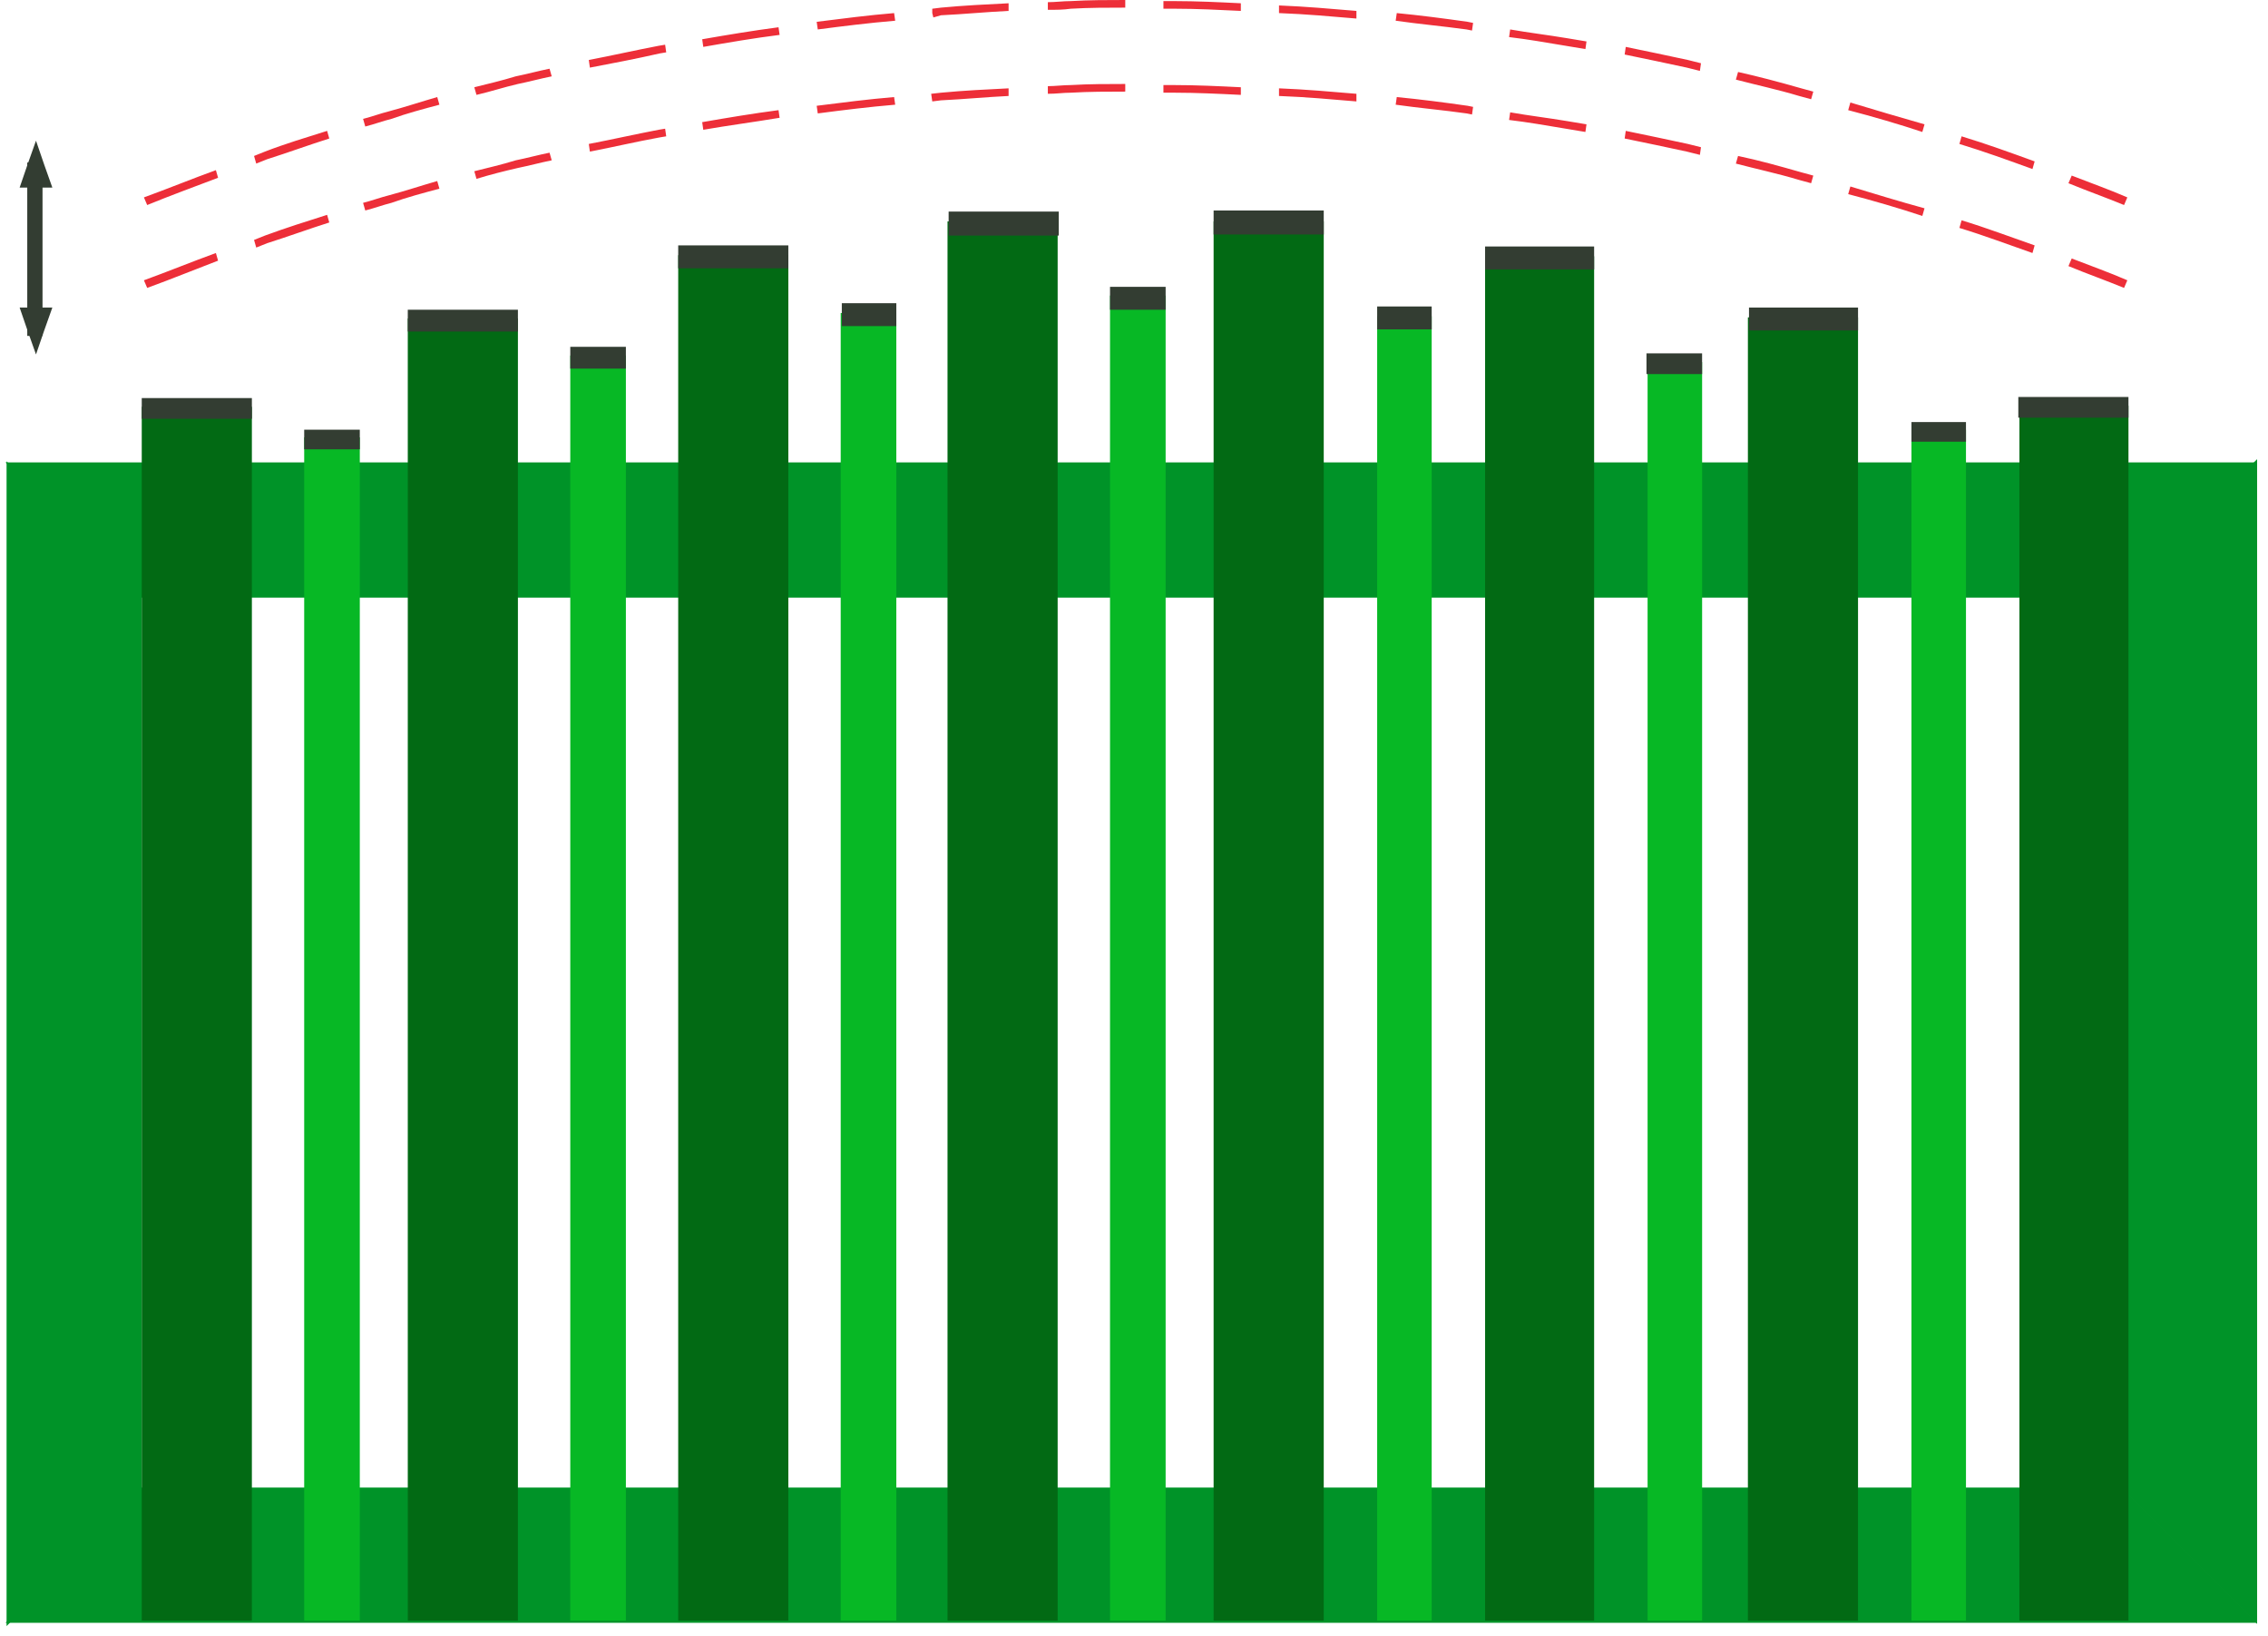 <svg width="208" height="150" viewBox="0 0 208 150" fill="none" xmlns="http://www.w3.org/2000/svg">
<path d="M13.499 18.8L13.199 18.1C15.399 17.3 17.599 16.4 19.799 15.6L19.999 16.3C17.899 17.1 15.699 17.9 13.499 18.8ZM194.799 18.8C193.099 18.1 191.399 17.5 189.699 16.8L189.999 16.1C191.799 16.8 193.499 17.4 195.099 18.1L194.799 18.8ZM186.399 15.5C184.199 14.7 181.999 13.9 179.699 13.2L179.899 12.5C182.199 13.2 184.399 14 186.599 14.8L186.399 15.5ZM23.499 15L23.299 14.3L24.299 13.9C26.099 13.2 28.099 12.6 29.999 12L30.199 12.7C28.299 13.3 26.399 14 24.499 14.6L23.499 15ZM176.299 12.1C174.199 11.4 171.799 10.7 169.499 10.1L169.699 9.4C171.999 10.1 174.399 10.8 176.499 11.4L176.299 12.1ZM33.499 11.6L33.299 10.9C34.099 10.7 34.899 10.4 35.699 10.2C37.199 9.8 38.699 9.3 40.099 8.9L40.299 9.6C38.799 10 37.299 10.4 35.899 10.9C35.099 11.1 34.299 11.4 33.499 11.6ZM166.099 9.1L164.999 8.8C162.999 8.2 161.099 7.8 159.199 7.3L159.399 6.6C161.199 7 163.099 7.5 165.199 8.1L166.299 8.4L166.099 9.1ZM43.699 8.7L43.499 8C44.699 7.7 45.999 7.4 47.299 7C48.299 6.8 49.399 6.5 50.399 6.3L50.599 7C49.599 7.2 48.499 7.5 47.499 7.7C46.199 8 44.999 8.4 43.699 8.7ZM155.899 6.5L154.699 6.2C152.899 5.8 150.899 5.4 148.999 5L149.099 4.3C150.999 4.7 152.999 5.1 154.799 5.5L155.999 5.8L155.899 6.5ZM54.099 6.2L53.999 5.5C56.099 5.1 58.299 4.6 60.399 4.2L60.999 4.1L61.099 4.8L60.499 4.9C58.299 5.4 56.199 5.8 54.099 6.2ZM145.399 4.5C144.799 4.4 144.199 4.3 143.599 4.2C141.799 3.9 140.099 3.6 138.399 3.4L138.499 2.7C140.199 3 141.899 3.2 143.699 3.5C144.299 3.6 144.899 3.7 145.499 3.8L145.399 4.5ZM64.499 4.3L64.399 3.6C66.699 3.2 69.099 2.8 71.399 2.5L71.499 3.2C69.099 3.5 66.799 3.9 64.499 4.3ZM134.999 2.8L134.499 2.7C132.299 2.4 130.099 2.2 127.999 1.9L128.099 1.2C130.199 1.4 132.499 1.7 134.599 2L135.099 2.1L134.999 2.8ZM74.999 2.7L74.899 2C77.299 1.7 79.599 1.4 81.999 1.2L82.099 1.9C79.699 2.1 77.299 2.4 74.999 2.7ZM124.399 1.7C121.999 1.5 119.899 1.3 117.299 1.2V0.5C119.799 0.6 121.999 0.8 124.399 1V1.7ZM85.599 1.6L85.499 1.2V0.8L86.299 0.7C88.399 0.5 90.499 0.4 92.499 0.3V1C90.399 1.1 88.399 1.3 86.299 1.4L85.599 1.6ZM113.799 1C111.799 0.9 109.699 0.8 107.799 0.8H106.699V0.1H107.699C109.699 0.1 111.799 0.2 113.799 0.3V1ZM96.099 0.9V0.2C96.799 0.2 97.499 0.1 98.199 0.1C99.899 3.66196e-05 101.599 0 103.199 0V0.7C101.599 0.7 99.899 0.7 98.199 0.8C97.499 0.9 96.899 0.9 96.099 0.9Z" fill="#ED2E38"/>
<path fill-rule="evenodd" clip-rule="evenodd" d="M194.602 54.501V136.501L207.002 148.901V42.101L194.602 54.501Z" fill="#009328"/>
<path fill-rule="evenodd" clip-rule="evenodd" d="M13.002 54.601V136.701L0.602 149.101V42.301L13.002 54.601Z" fill="#009328"/>
<path fill-rule="evenodd" clip-rule="evenodd" d="M194.6 54.8H12.9L0.5 42.4H207L194.6 54.8Z" fill="#009328"/>
<path fill-rule="evenodd" clip-rule="evenodd" d="M194.6 136.4H12.9L0.5 148.8H207L194.6 136.4Z" fill="#009328"/>
<path fill-rule="evenodd" clip-rule="evenodd" d="M13 55.7V136.4V148.6H23.1V135.3V56.8V43.6V37.3H13V43.6V55.7Z" fill="#026A14"/>
<path fill-rule="evenodd" clip-rule="evenodd" d="M13 36.8V38.2V38.4H23.1V38.2V36.8V36.6V36.5H13V36.6V36.8Z" fill="#333D32"/>
<path fill-rule="evenodd" clip-rule="evenodd" d="M37.398 49V135.5V148.6H47.498V134.4V50.1V36V29.2H37.398V36V49Z" fill="#026A14"/>
<path fill-rule="evenodd" clip-rule="evenodd" d="M37.398 28.7V30.2V30.4H47.498V30.2V28.7V28.5V28.4H37.398V28.5V28.7Z" fill="#333D32"/>
<path fill-rule="evenodd" clip-rule="evenodd" d="M62.199 44.1V134.9V148.6H72.299V133.7V45.3V30.4V23.4H62.199V30.4V44.1Z" fill="#026A14"/>
<path fill-rule="evenodd" clip-rule="evenodd" d="M62.199 22.8V24.4V24.6H72.299V24.4V22.9V22.6V22.5H62.199V22.6V22.8Z" fill="#333D32"/>
<path fill-rule="evenodd" clip-rule="evenodd" d="M86.898 41.501V134.501V148.601H96.998V133.301V42.801V27.501V20.301H86.898V27.501V41.501Z" fill="#026A14"/>
<path fill-rule="evenodd" clip-rule="evenodd" d="M87 19.7V21.3V21.6H97.1V21.3V19.8V19.5V19.4H87V19.5V19.7Z" fill="#333D32"/>
<path fill-rule="evenodd" clip-rule="evenodd" d="M111.301 41.501V134.501V148.601H121.401V133.301V42.701V27.501V20.301H111.301V27.501V41.501Z" fill="#026A14"/>
<path fill-rule="evenodd" clip-rule="evenodd" d="M111.301 19.701V21.301V21.501H121.401V21.301V19.701V19.501V19.301H111.301V19.501V19.701Z" fill="#333D32"/>
<path fill-rule="evenodd" clip-rule="evenodd" d="M136.199 44.201V134.901V148.601H146.199V133.701V45.401V30.501V23.501H136.199V30.501V44.201Z" fill="#026A14"/>
<path fill-rule="evenodd" clip-rule="evenodd" d="M136.199 22.901V24.5V24.701H146.199V24.5V22.901V22.701V22.601H136.199V22.701V22.901Z" fill="#333D32"/>
<path fill-rule="evenodd" clip-rule="evenodd" d="M160.301 48.901V135.501V148.601H170.401V134.401V50.001V35.801V29.101H160.301V35.801V48.901Z" fill="#026A14"/>
<path fill-rule="evenodd" clip-rule="evenodd" d="M160.402 28.6V30.1V30.3H170.402V30V28.6V28.3V28.2H160.402V28.3V28.6Z" fill="#333D32"/>
<path fill-rule="evenodd" clip-rule="evenodd" d="M185.203 55.6V136.4V148.6H195.203V135.3V56.7V43.4V37.2H185.203V43.4V55.6Z" fill="#026A14"/>
<path fill-rule="evenodd" clip-rule="evenodd" d="M185.102 36.7V38.1V38.3H195.202V38V36.7V36.5V36.4H185.102V36.5V36.7Z" fill="#333D32"/>
<path fill-rule="evenodd" clip-rule="evenodd" d="M27.898 58.101V136.701V148.601H32.998V135.701V59.101V46.201V40.101H27.898V46.201V58.101Z" fill="#07B825"/>
<path fill-rule="evenodd" clip-rule="evenodd" d="M27.898 39.7V41V41.2H32.998V41V39.7V39.5V39.4H27.898V39.5V39.7Z" fill="#333D32"/>
<path fill-rule="evenodd" clip-rule="evenodd" d="M52.301 51.801V135.901V148.601H57.401V134.801V52.901V39.201V32.601H52.301V39.201V51.801Z" fill="#07B825"/>
<path fill-rule="evenodd" clip-rule="evenodd" d="M52.301 32.101V33.601V33.801H57.401V33.501V32.101V31.901V31.801H52.301V31.901V32.101Z" fill="#333D32"/>
<path fill-rule="evenodd" clip-rule="evenodd" d="M77.102 48.501V135.501V148.601H82.202V134.301V49.701V35.401V28.701H77.102V35.401V48.501Z" fill="#07B825"/>
<path fill-rule="evenodd" clip-rule="evenodd" d="M77.203 28.201V29.601V29.901H82.203V29.601V28.201V27.901V27.801H77.203V27.901V28.201Z" fill="#333D32"/>
<path fill-rule="evenodd" clip-rule="evenodd" d="M101.801 47.301V135.301V148.601H106.901V134.101V48.401V34.001V27.101H101.801V34.001V47.301Z" fill="#07B825"/>
<path fill-rule="evenodd" clip-rule="evenodd" d="M101.801 26.601V28.101V28.401H106.901V28.101V26.601V26.401V26.301H101.801V26.401V26.601Z" fill="#333D32"/>
<path fill-rule="evenodd" clip-rule="evenodd" d="M126.301 48.801V135.501V148.601H131.301V134.401V49.901V35.701V29.001H126.301V35.701V48.801Z" fill="#07B825"/>
<path fill-rule="evenodd" clip-rule="evenodd" d="M126.301 28.401V29.901V30.201H131.301V29.901V28.5V28.201V28.101H126.301V28.201V28.401Z" fill="#333D32"/>
<path fill-rule="evenodd" clip-rule="evenodd" d="M151.102 52.3V136V148.6H156.102V134.9V53.4V39.7V33.2H151.102V39.7V52.3Z" fill="#07B825"/>
<path fill-rule="evenodd" clip-rule="evenodd" d="M151 32.7V34.1V34.3H156.1V34.1V32.7V32.5V32.4H151V32.5V32.7Z" fill="#333D32"/>
<path fill-rule="evenodd" clip-rule="evenodd" d="M175.301 57.5V136.6V148.6H180.301V135.6V58.6V45.6V39.4H175.301V45.6V57.5Z" fill="#07B825"/>
<path fill-rule="evenodd" clip-rule="evenodd" d="M175.301 39V40.3V40.5H180.301V40.3V39V38.8V38.7H175.301V38.8V39Z" fill="#333D32"/>
<path d="M13.499 26.4L13.199 25.7C15.399 24.9 17.599 24 19.799 23.2L19.999 23.9C17.899 24.7 15.699 25.6 13.499 26.4ZM194.799 26.4C193.099 25.7 191.399 25.1 189.699 24.4L189.999 23.7C191.799 24.4 193.499 25 195.099 25.7L194.799 26.4ZM186.399 23.2C184.099 22.4 181.999 21.6 179.699 20.9L179.899 20.2C182.199 20.9 184.299 21.7 186.599 22.5L186.399 23.2ZM23.499 22.7L23.299 22L24.299 21.6C26.199 20.9 28.099 20.3 29.999 19.7L30.199 20.4C28.299 21 26.399 21.7 24.499 22.3L23.499 22.7ZM176.299 19.8C174.199 19.1 171.799 18.4 169.499 17.8L169.699 17.1C171.999 17.8 174.299 18.5 176.499 19.1L176.299 19.8ZM33.499 19.3L33.299 18.6C34.099 18.4 34.899 18.1 35.699 17.9C37.199 17.5 38.699 17 40.099 16.6L40.299 17.3C38.799 17.7 37.299 18.1 35.899 18.6C35.099 18.8 34.299 19.1 33.499 19.3ZM166.099 16.8L164.999 16.5C162.999 15.9 161.099 15.5 159.199 15L159.399 14.3C161.299 14.7 163.099 15.2 165.199 15.8L166.299 16.1L166.099 16.8ZM43.699 16.4L43.499 15.7C44.699 15.4 45.999 15.1 47.299 14.7C48.299 14.5 49.399 14.2 50.399 14L50.599 14.7C49.599 14.9 48.499 15.2 47.499 15.4C46.199 15.7 44.999 16 43.699 16.4ZM155.899 14.2L154.699 13.9C152.899 13.5 150.899 13.1 148.999 12.7L149.099 12C150.999 12.4 152.999 12.8 154.799 13.2L155.999 13.5L155.899 14.2ZM54.099 13.9L53.999 13.2C56.099 12.8 58.299 12.3 60.399 11.9L60.999 11.8L61.099 12.5L60.499 12.6C58.299 13 56.199 13.5 54.099 13.9ZM145.399 12.1C144.799 12 144.199 11.9 143.599 11.8C141.799 11.5 140.099 11.2 138.399 11L138.499 10.3C140.199 10.6 141.899 10.8 143.699 11.1C144.299 11.2 144.899 11.3 145.499 11.4L145.399 12.1ZM64.499 11.9L64.399 11.2C66.699 10.8 69.099 10.4 71.399 10.1L71.499 10.8C69.099 11.2 66.799 11.5 64.499 11.9ZM134.999 10.5L134.499 10.4C132.399 10.1 130.099 9.9 127.999 9.6L128.099 8.9C130.199 9.1 132.499 9.4 134.599 9.7L135.099 9.8L134.999 10.5ZM74.999 10.4L74.899 9.7C77.299 9.4 79.599 9.1 81.999 8.9L82.099 9.6C79.699 9.8 77.299 10.1 74.999 10.4ZM124.399 9.3C121.999 9.1 119.899 8.9 117.299 8.8V8.1C119.799 8.2 121.999 8.4 124.399 8.6V9.3ZM85.499 9.3L85.399 8.6L86.299 8.5C88.399 8.3 90.499 8.2 92.499 8.1V8.8C90.399 8.9 88.399 9.1 86.299 9.2L85.499 9.3ZM113.799 8.7C111.799 8.6 109.699 8.5 107.799 8.5H106.699V7.8H107.699C109.699 7.8 111.799 7.9 113.799 8V8.7ZM96.099 8.6V7.9C96.799 7.9 97.499 7.8 98.199 7.8C99.899 7.7 101.599 7.7 103.199 7.7V8.4C101.599 8.4 99.899 8.4 98.199 8.5C97.499 8.5 96.899 8.6 96.099 8.6Z" fill="#ED2E38"/>
<path d="M3.9 14.9H2.5V30.8H3.9V14.9Z" fill="#333D32"/>
<path fill-rule="evenodd" clip-rule="evenodd" d="M3.201 17.2C2.701 17.2 2.301 17.2 1.801 17.2C2.301 15.7 2.801 14.3 3.301 12.9C3.801 14.4 4.301 15.8 4.801 17.2C4.201 17.2 3.701 17.2 3.201 17.2Z" fill="#333D32"/>
<path fill-rule="evenodd" clip-rule="evenodd" d="M3.201 28.2C2.701 28.2 2.301 28.2 1.801 28.2C2.301 29.7 2.801 31.1 3.301 32.5C3.801 31 4.301 29.6 4.801 28.2C4.201 28.2 3.701 28.2 3.201 28.2Z" fill="#333D32"/>
</svg>
